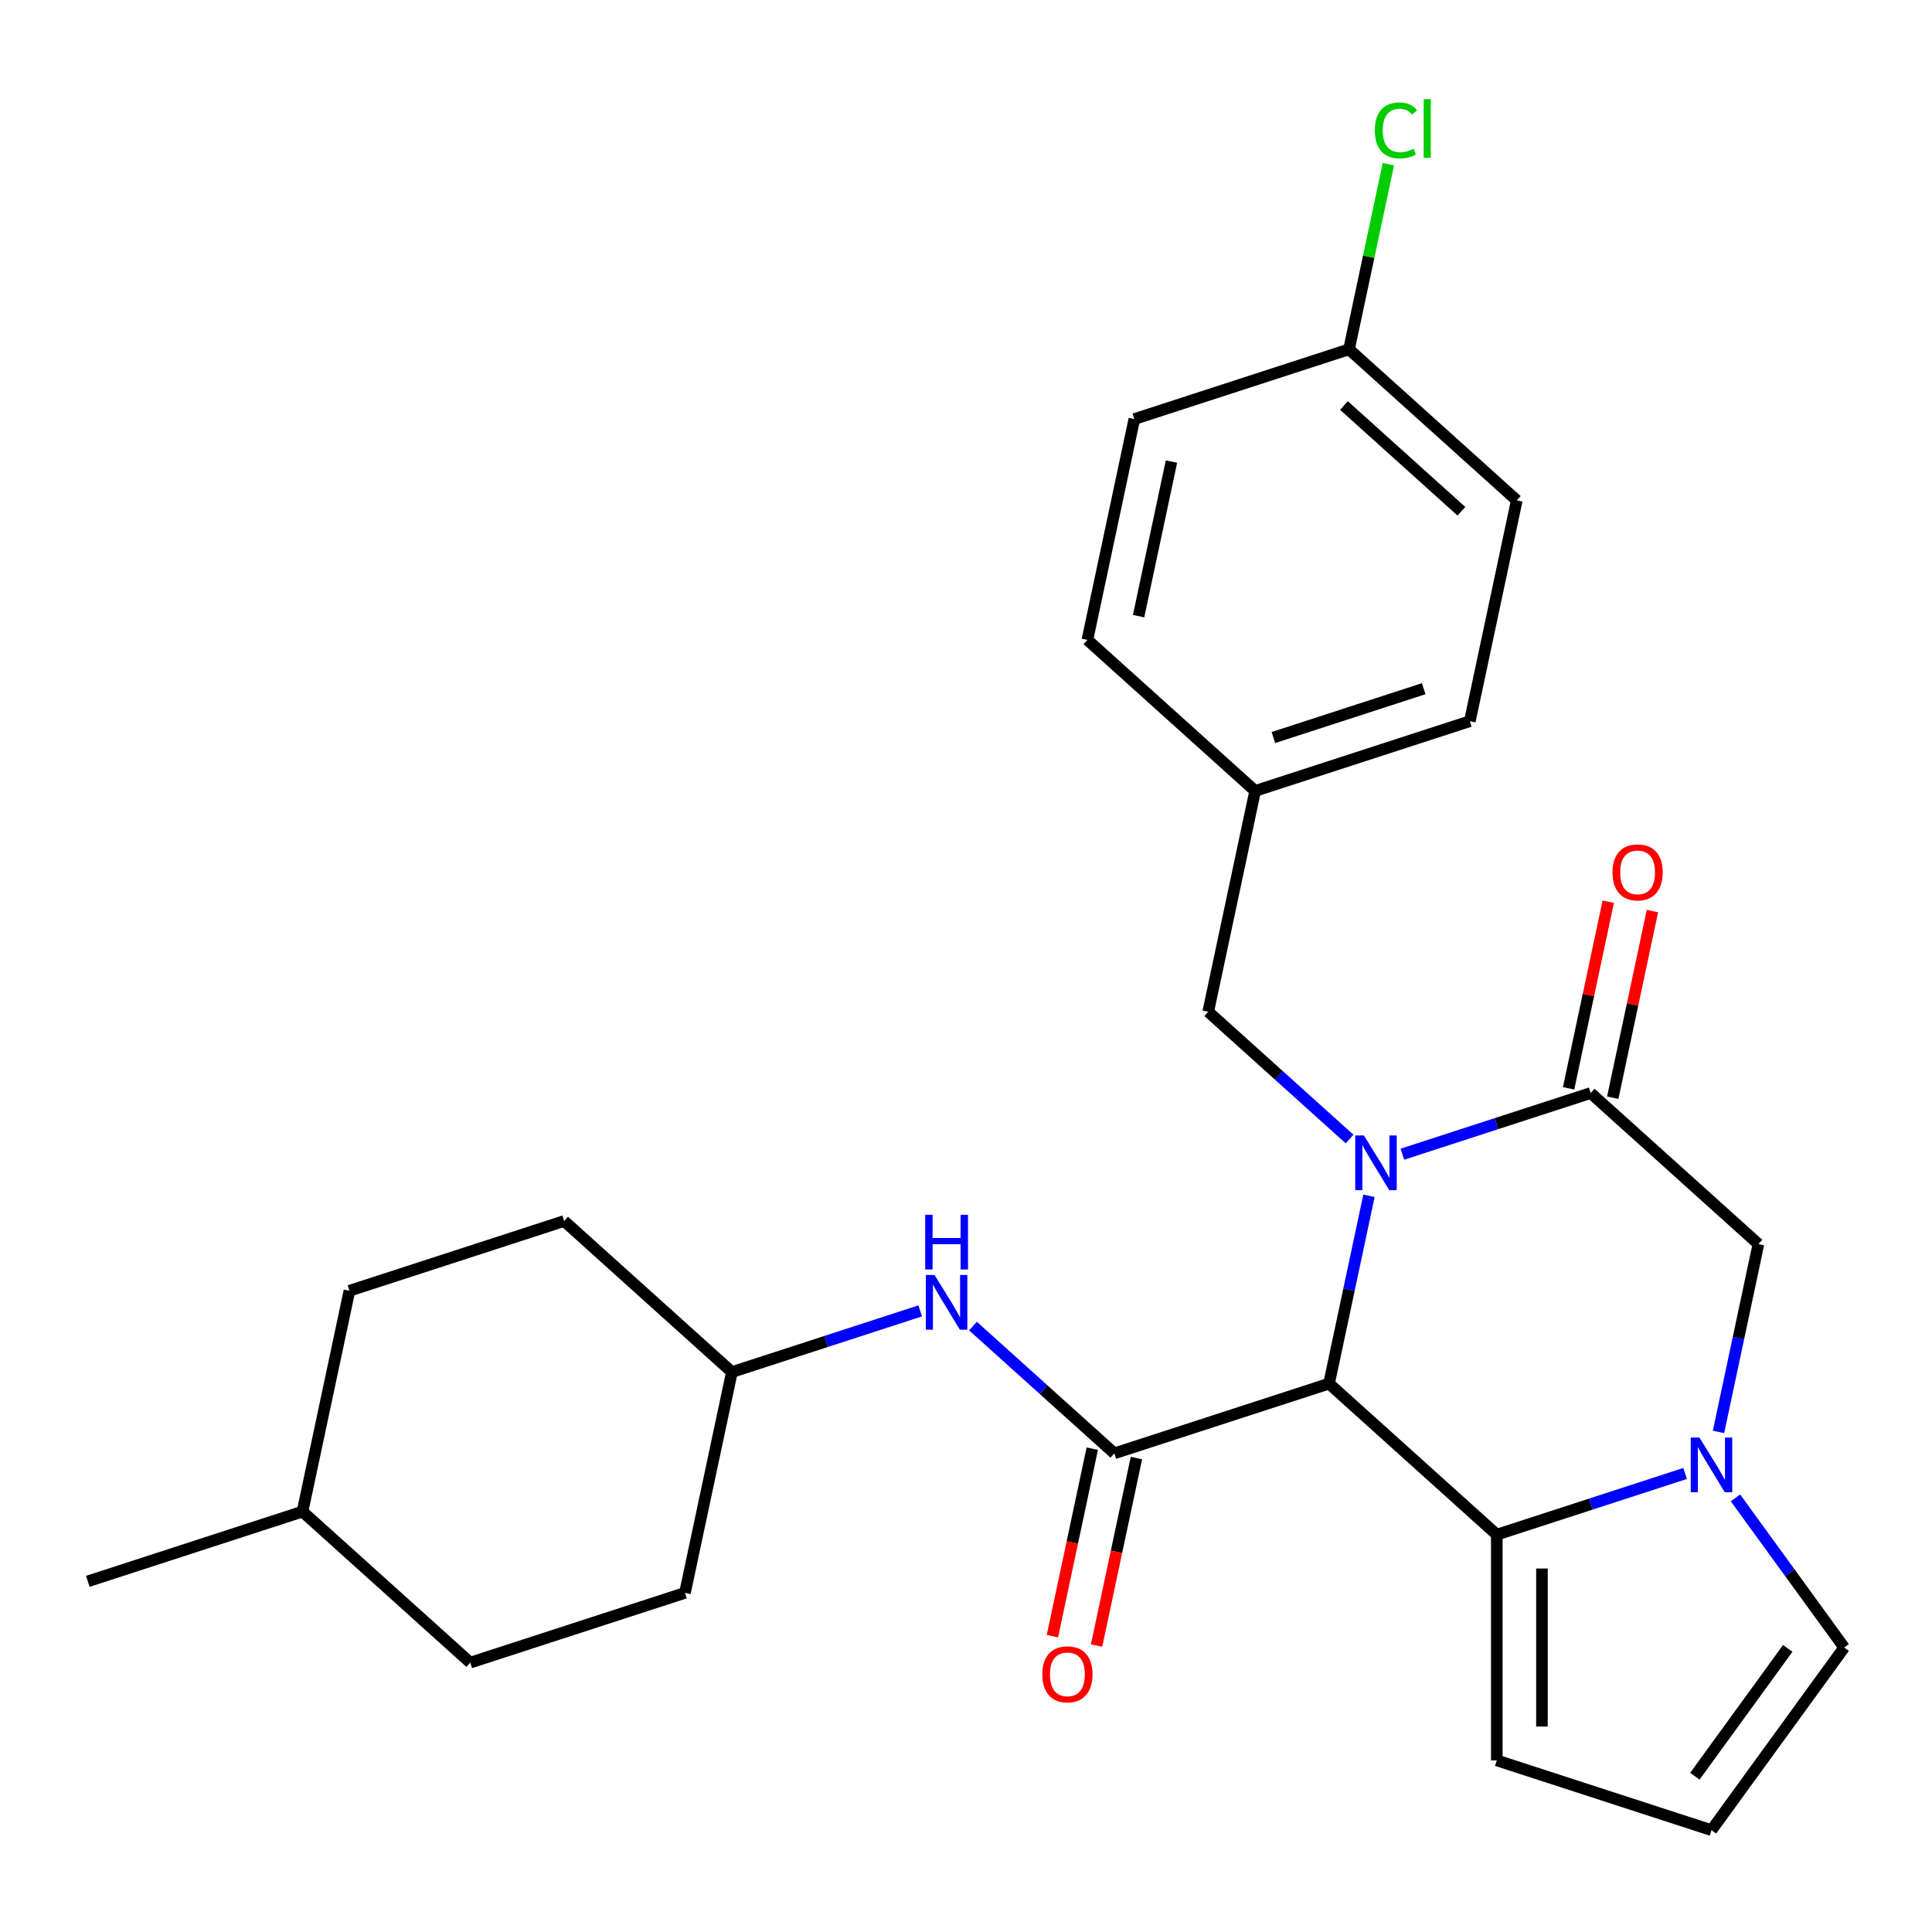 <?xml version='1.0' encoding='iso-8859-1'?>
<svg version='1.1' baseProfile='full'
              xmlns='http://www.w3.org/2000/svg'
                      xmlns:rdkit='http://www.rdkit.org/xml'
                      xmlns:xlink='http://www.w3.org/1999/xlink'
                  xml:space='preserve'
width='1000px' height='1000px' viewBox='0 0 1000 1000'>
<!-- END OF HEADER -->
<rect style='opacity:1.0;fill:#FFFFFF;stroke:none' width='1000' height='1000' x='0' y='0'> </rect>
<path class='bond-0' d='M 708.573,618.941 L 698.241,667.546' style='fill:none;fill-rule:evenodd;stroke:#0000FF;stroke-width:6px;stroke-linecap:butt;stroke-linejoin:miter;stroke-opacity:1' />
<path class='bond-0' d='M 698.241,667.546 L 687.91,716.15' style='fill:none;fill-rule:evenodd;stroke:#000000;stroke-width:6px;stroke-linecap:butt;stroke-linejoin:miter;stroke-opacity:1' />
<path class='bond-4' d='M 725.864,597.421 L 774.596,581.588' style='fill:none;fill-rule:evenodd;stroke:#0000FF;stroke-width:6px;stroke-linecap:butt;stroke-linejoin:miter;stroke-opacity:1' />
<path class='bond-4' d='M 774.596,581.588 L 823.328,565.754' style='fill:none;fill-rule:evenodd;stroke:#000000;stroke-width:6px;stroke-linecap:butt;stroke-linejoin:miter;stroke-opacity:1' />
<path class='bond-7' d='M 698.542,589.56 L 661.957,556.618' style='fill:none;fill-rule:evenodd;stroke:#0000FF;stroke-width:6px;stroke-linecap:butt;stroke-linejoin:miter;stroke-opacity:1' />
<path class='bond-7' d='M 661.957,556.618 L 625.372,523.677' style='fill:none;fill-rule:evenodd;stroke:#000000;stroke-width:6px;stroke-linecap:butt;stroke-linejoin:miter;stroke-opacity:1' />
<path class='bond-1' d='M 687.91,716.15 L 774.742,794.334' style='fill:none;fill-rule:evenodd;stroke:#000000;stroke-width:6px;stroke-linecap:butt;stroke-linejoin:miter;stroke-opacity:1' />
<path class='bond-2' d='M 687.91,716.15 L 576.785,752.257' style='fill:none;fill-rule:evenodd;stroke:#000000;stroke-width:6px;stroke-linecap:butt;stroke-linejoin:miter;stroke-opacity:1' />
<path class='bond-9' d='M 774.742,794.334 L 774.742,911.178' style='fill:none;fill-rule:evenodd;stroke:#000000;stroke-width:6px;stroke-linecap:butt;stroke-linejoin:miter;stroke-opacity:1' />
<path class='bond-9' d='M 798.11,811.861 L 798.11,893.651' style='fill:none;fill-rule:evenodd;stroke:#000000;stroke-width:6px;stroke-linecap:butt;stroke-linejoin:miter;stroke-opacity:1' />
<path class='bond-27' d='M 774.742,794.334 L 823.474,778.5' style='fill:none;fill-rule:evenodd;stroke:#000000;stroke-width:6px;stroke-linecap:butt;stroke-linejoin:miter;stroke-opacity:1' />
<path class='bond-27' d='M 823.474,778.5 L 872.205,762.666' style='fill:none;fill-rule:evenodd;stroke:#0000FF;stroke-width:6px;stroke-linecap:butt;stroke-linejoin:miter;stroke-opacity:1' />
<path class='bond-6' d='M 576.785,752.257 L 540.2,719.316' style='fill:none;fill-rule:evenodd;stroke:#000000;stroke-width:6px;stroke-linecap:butt;stroke-linejoin:miter;stroke-opacity:1' />
<path class='bond-6' d='M 540.2,719.316 L 503.615,686.374' style='fill:none;fill-rule:evenodd;stroke:#0000FF;stroke-width:6px;stroke-linecap:butt;stroke-linejoin:miter;stroke-opacity:1' />
<path class='bond-10' d='M 565.356,749.828 L 555.042,798.352' style='fill:none;fill-rule:evenodd;stroke:#000000;stroke-width:6px;stroke-linecap:butt;stroke-linejoin:miter;stroke-opacity:1' />
<path class='bond-10' d='M 555.042,798.352 L 544.728,846.877' style='fill:none;fill-rule:evenodd;stroke:#FF0000;stroke-width:6px;stroke-linecap:butt;stroke-linejoin:miter;stroke-opacity:1' />
<path class='bond-10' d='M 588.214,754.686 L 577.9,803.211' style='fill:none;fill-rule:evenodd;stroke:#000000;stroke-width:6px;stroke-linecap:butt;stroke-linejoin:miter;stroke-opacity:1' />
<path class='bond-10' d='M 577.9,803.211 L 567.586,851.735' style='fill:none;fill-rule:evenodd;stroke:#FF0000;stroke-width:6px;stroke-linecap:butt;stroke-linejoin:miter;stroke-opacity:1' />
<path class='bond-3' d='M 889.497,741.146 L 899.828,692.542' style='fill:none;fill-rule:evenodd;stroke:#0000FF;stroke-width:6px;stroke-linecap:butt;stroke-linejoin:miter;stroke-opacity:1' />
<path class='bond-3' d='M 899.828,692.542 L 910.16,643.937' style='fill:none;fill-rule:evenodd;stroke:#000000;stroke-width:6px;stroke-linecap:butt;stroke-linejoin:miter;stroke-opacity:1' />
<path class='bond-8' d='M 898.277,775.308 L 926.411,814.032' style='fill:none;fill-rule:evenodd;stroke:#0000FF;stroke-width:6px;stroke-linecap:butt;stroke-linejoin:miter;stroke-opacity:1' />
<path class='bond-8' d='M 926.411,814.032 L 954.545,852.756' style='fill:none;fill-rule:evenodd;stroke:#000000;stroke-width:6px;stroke-linecap:butt;stroke-linejoin:miter;stroke-opacity:1' />
<path class='bond-5' d='M 823.328,565.754 L 910.16,643.937' style='fill:none;fill-rule:evenodd;stroke:#000000;stroke-width:6px;stroke-linecap:butt;stroke-linejoin:miter;stroke-opacity:1' />
<path class='bond-12' d='M 834.757,568.183 L 845.025,519.878' style='fill:none;fill-rule:evenodd;stroke:#000000;stroke-width:6px;stroke-linecap:butt;stroke-linejoin:miter;stroke-opacity:1' />
<path class='bond-12' d='M 845.025,519.878 L 855.292,471.574' style='fill:none;fill-rule:evenodd;stroke:#FF0000;stroke-width:6px;stroke-linecap:butt;stroke-linejoin:miter;stroke-opacity:1' />
<path class='bond-12' d='M 811.899,563.324 L 822.166,515.02' style='fill:none;fill-rule:evenodd;stroke:#000000;stroke-width:6px;stroke-linecap:butt;stroke-linejoin:miter;stroke-opacity:1' />
<path class='bond-12' d='M 822.166,515.02 L 832.434,466.715' style='fill:none;fill-rule:evenodd;stroke:#FF0000;stroke-width:6px;stroke-linecap:butt;stroke-linejoin:miter;stroke-opacity:1' />
<path class='bond-14' d='M 476.293,678.512 L 427.561,694.346' style='fill:none;fill-rule:evenodd;stroke:#0000FF;stroke-width:6px;stroke-linecap:butt;stroke-linejoin:miter;stroke-opacity:1' />
<path class='bond-14' d='M 427.561,694.346 L 378.829,710.18' style='fill:none;fill-rule:evenodd;stroke:#000000;stroke-width:6px;stroke-linecap:butt;stroke-linejoin:miter;stroke-opacity:1' />
<path class='bond-13' d='M 625.372,523.677 L 649.665,409.386' style='fill:none;fill-rule:evenodd;stroke:#000000;stroke-width:6px;stroke-linecap:butt;stroke-linejoin:miter;stroke-opacity:1' />
<path class='bond-29' d='M 954.545,852.756 L 885.867,947.284' style='fill:none;fill-rule:evenodd;stroke:#000000;stroke-width:6px;stroke-linecap:butt;stroke-linejoin:miter;stroke-opacity:1' />
<path class='bond-29' d='M 925.338,853.199 L 877.263,919.369' style='fill:none;fill-rule:evenodd;stroke:#000000;stroke-width:6px;stroke-linecap:butt;stroke-linejoin:miter;stroke-opacity:1' />
<path class='bond-11' d='M 774.742,911.178 L 885.867,947.284' style='fill:none;fill-rule:evenodd;stroke:#000000;stroke-width:6px;stroke-linecap:butt;stroke-linejoin:miter;stroke-opacity:1' />
<path class='bond-17' d='M 649.665,409.386 L 562.833,331.203' style='fill:none;fill-rule:evenodd;stroke:#000000;stroke-width:6px;stroke-linecap:butt;stroke-linejoin:miter;stroke-opacity:1' />
<path class='bond-18' d='M 649.665,409.386 L 760.79,373.28' style='fill:none;fill-rule:evenodd;stroke:#000000;stroke-width:6px;stroke-linecap:butt;stroke-linejoin:miter;stroke-opacity:1' />
<path class='bond-18' d='M 659.112,381.746 L 736.899,356.471' style='fill:none;fill-rule:evenodd;stroke:#000000;stroke-width:6px;stroke-linecap:butt;stroke-linejoin:miter;stroke-opacity:1' />
<path class='bond-21' d='M 378.829,710.18 L 291.997,631.997' style='fill:none;fill-rule:evenodd;stroke:#000000;stroke-width:6px;stroke-linecap:butt;stroke-linejoin:miter;stroke-opacity:1' />
<path class='bond-22' d='M 378.829,710.18 L 354.536,824.47' style='fill:none;fill-rule:evenodd;stroke:#000000;stroke-width:6px;stroke-linecap:butt;stroke-linejoin:miter;stroke-opacity:1' />
<path class='bond-15' d='M 698.251,180.806 L 785.083,258.99' style='fill:none;fill-rule:evenodd;stroke:#000000;stroke-width:6px;stroke-linecap:butt;stroke-linejoin:miter;stroke-opacity:1' />
<path class='bond-15' d='M 695.639,209.9 L 756.421,264.628' style='fill:none;fill-rule:evenodd;stroke:#000000;stroke-width:6px;stroke-linecap:butt;stroke-linejoin:miter;stroke-opacity:1' />
<path class='bond-16' d='M 698.251,180.806 L 708.436,132.891' style='fill:none;fill-rule:evenodd;stroke:#000000;stroke-width:6px;stroke-linecap:butt;stroke-linejoin:miter;stroke-opacity:1' />
<path class='bond-16' d='M 708.436,132.891 L 718.62,84.977' style='fill:none;fill-rule:evenodd;stroke:#00CC00;stroke-width:6px;stroke-linecap:butt;stroke-linejoin:miter;stroke-opacity:1' />
<path class='bond-28' d='M 698.251,180.806 L 587.126,216.913' style='fill:none;fill-rule:evenodd;stroke:#000000;stroke-width:6px;stroke-linecap:butt;stroke-linejoin:miter;stroke-opacity:1' />
<path class='bond-20' d='M 562.833,331.203 L 587.126,216.913' style='fill:none;fill-rule:evenodd;stroke:#000000;stroke-width:6px;stroke-linecap:butt;stroke-linejoin:miter;stroke-opacity:1' />
<path class='bond-20' d='M 589.335,318.918 L 606.34,238.915' style='fill:none;fill-rule:evenodd;stroke:#000000;stroke-width:6px;stroke-linecap:butt;stroke-linejoin:miter;stroke-opacity:1' />
<path class='bond-19' d='M 760.79,373.28 L 785.083,258.99' style='fill:none;fill-rule:evenodd;stroke:#000000;stroke-width:6px;stroke-linecap:butt;stroke-linejoin:miter;stroke-opacity:1' />
<path class='bond-24' d='M 291.997,631.997 L 180.872,668.103' style='fill:none;fill-rule:evenodd;stroke:#000000;stroke-width:6px;stroke-linecap:butt;stroke-linejoin:miter;stroke-opacity:1' />
<path class='bond-23' d='M 354.536,824.47 L 243.411,860.577' style='fill:none;fill-rule:evenodd;stroke:#000000;stroke-width:6px;stroke-linecap:butt;stroke-linejoin:miter;stroke-opacity:1' />
<path class='bond-25' d='M 243.411,860.577 L 156.579,782.393' style='fill:none;fill-rule:evenodd;stroke:#000000;stroke-width:6px;stroke-linecap:butt;stroke-linejoin:miter;stroke-opacity:1' />
<path class='bond-30' d='M 180.872,668.103 L 156.579,782.393' style='fill:none;fill-rule:evenodd;stroke:#000000;stroke-width:6px;stroke-linecap:butt;stroke-linejoin:miter;stroke-opacity:1' />
<path class='bond-26' d='M 156.579,782.393 L 45.455,818.5' style='fill:none;fill-rule:evenodd;stroke:#000000;stroke-width:6px;stroke-linecap:butt;stroke-linejoin:miter;stroke-opacity:1' />
<path  class='atom-0' d='M 705.943 587.7
L 715.223 602.7
Q 716.143 604.18, 717.623 606.86
Q 719.103 609.54, 719.183 609.7
L 719.183 587.7
L 722.943 587.7
L 722.943 616.02
L 719.063 616.02
L 709.103 599.62
Q 707.943 597.7, 706.703 595.5
Q 705.503 593.3, 705.143 592.62
L 705.143 616.02
L 701.463 616.02
L 701.463 587.7
L 705.943 587.7
' fill='#0000FF'/>
<path  class='atom-4' d='M 879.607 744.067
L 888.887 759.067
Q 889.807 760.547, 891.287 763.227
Q 892.767 765.907, 892.847 766.067
L 892.847 744.067
L 896.607 744.067
L 896.607 772.387
L 892.727 772.387
L 882.767 755.987
Q 881.607 754.067, 880.367 751.867
Q 879.167 749.667, 878.807 748.987
L 878.807 772.387
L 875.127 772.387
L 875.127 744.067
L 879.607 744.067
' fill='#0000FF'/>
<path  class='atom-7' d='M 483.694 659.913
L 492.974 674.913
Q 493.894 676.393, 495.374 679.073
Q 496.854 681.753, 496.934 681.913
L 496.934 659.913
L 500.694 659.913
L 500.694 688.233
L 496.814 688.233
L 486.854 671.833
Q 485.694 669.913, 484.454 667.713
Q 483.254 665.513, 482.894 664.833
L 482.894 688.233
L 479.214 688.233
L 479.214 659.913
L 483.694 659.913
' fill='#0000FF'/>
<path  class='atom-7' d='M 478.874 628.761
L 482.714 628.761
L 482.714 640.801
L 497.194 640.801
L 497.194 628.761
L 501.034 628.761
L 501.034 657.081
L 497.194 657.081
L 497.194 644.001
L 482.714 644.001
L 482.714 657.081
L 478.874 657.081
L 478.874 628.761
' fill='#0000FF'/>
<path  class='atom-11' d='M 539.492 866.627
Q 539.492 859.827, 542.852 856.027
Q 546.212 852.227, 552.492 852.227
Q 558.772 852.227, 562.132 856.027
Q 565.492 859.827, 565.492 866.627
Q 565.492 873.507, 562.092 877.427
Q 558.692 881.307, 552.492 881.307
Q 546.252 881.307, 542.852 877.427
Q 539.492 873.547, 539.492 866.627
M 552.492 878.107
Q 556.812 878.107, 559.132 875.227
Q 561.492 872.307, 561.492 866.627
Q 561.492 861.067, 559.132 858.267
Q 556.812 855.427, 552.492 855.427
Q 548.172 855.427, 545.812 858.227
Q 543.492 861.027, 543.492 866.627
Q 543.492 872.347, 545.812 875.227
Q 548.172 878.107, 552.492 878.107
' fill='#FF0000'/>
<path  class='atom-13' d='M 834.621 451.543
Q 834.621 444.743, 837.981 440.943
Q 841.341 437.143, 847.621 437.143
Q 853.901 437.143, 857.261 440.943
Q 860.621 444.743, 860.621 451.543
Q 860.621 458.423, 857.221 462.343
Q 853.821 466.223, 847.621 466.223
Q 841.381 466.223, 837.981 462.343
Q 834.621 458.463, 834.621 451.543
M 847.621 463.023
Q 851.941 463.023, 854.261 460.143
Q 856.621 457.223, 856.621 451.543
Q 856.621 445.983, 854.261 443.183
Q 851.941 440.343, 847.621 440.343
Q 843.301 440.343, 840.941 443.143
Q 838.621 445.943, 838.621 451.543
Q 838.621 457.263, 840.941 460.143
Q 843.301 463.023, 847.621 463.023
' fill='#FF0000'/>
<path  class='atom-17' d='M 711.624 67.496
Q 711.624 60.456, 714.904 56.776
Q 718.224 53.056, 724.504 53.056
Q 730.344 53.056, 733.464 57.176
L 730.824 59.336
Q 728.544 56.336, 724.504 56.336
Q 720.224 56.336, 717.944 59.216
Q 715.704 62.056, 715.704 67.496
Q 715.704 73.096, 718.024 75.976
Q 720.384 78.856, 724.944 78.856
Q 728.064 78.856, 731.704 76.976
L 732.824 79.976
Q 731.344 80.936, 729.104 81.496
Q 726.864 82.056, 724.384 82.056
Q 718.224 82.056, 714.904 78.296
Q 711.624 74.536, 711.624 67.496
' fill='#00CC00'/>
<path  class='atom-17' d='M 736.904 51.336
L 740.584 51.336
L 740.584 81.696
L 736.904 81.696
L 736.904 51.336
' fill='#00CC00'/>
</svg>
